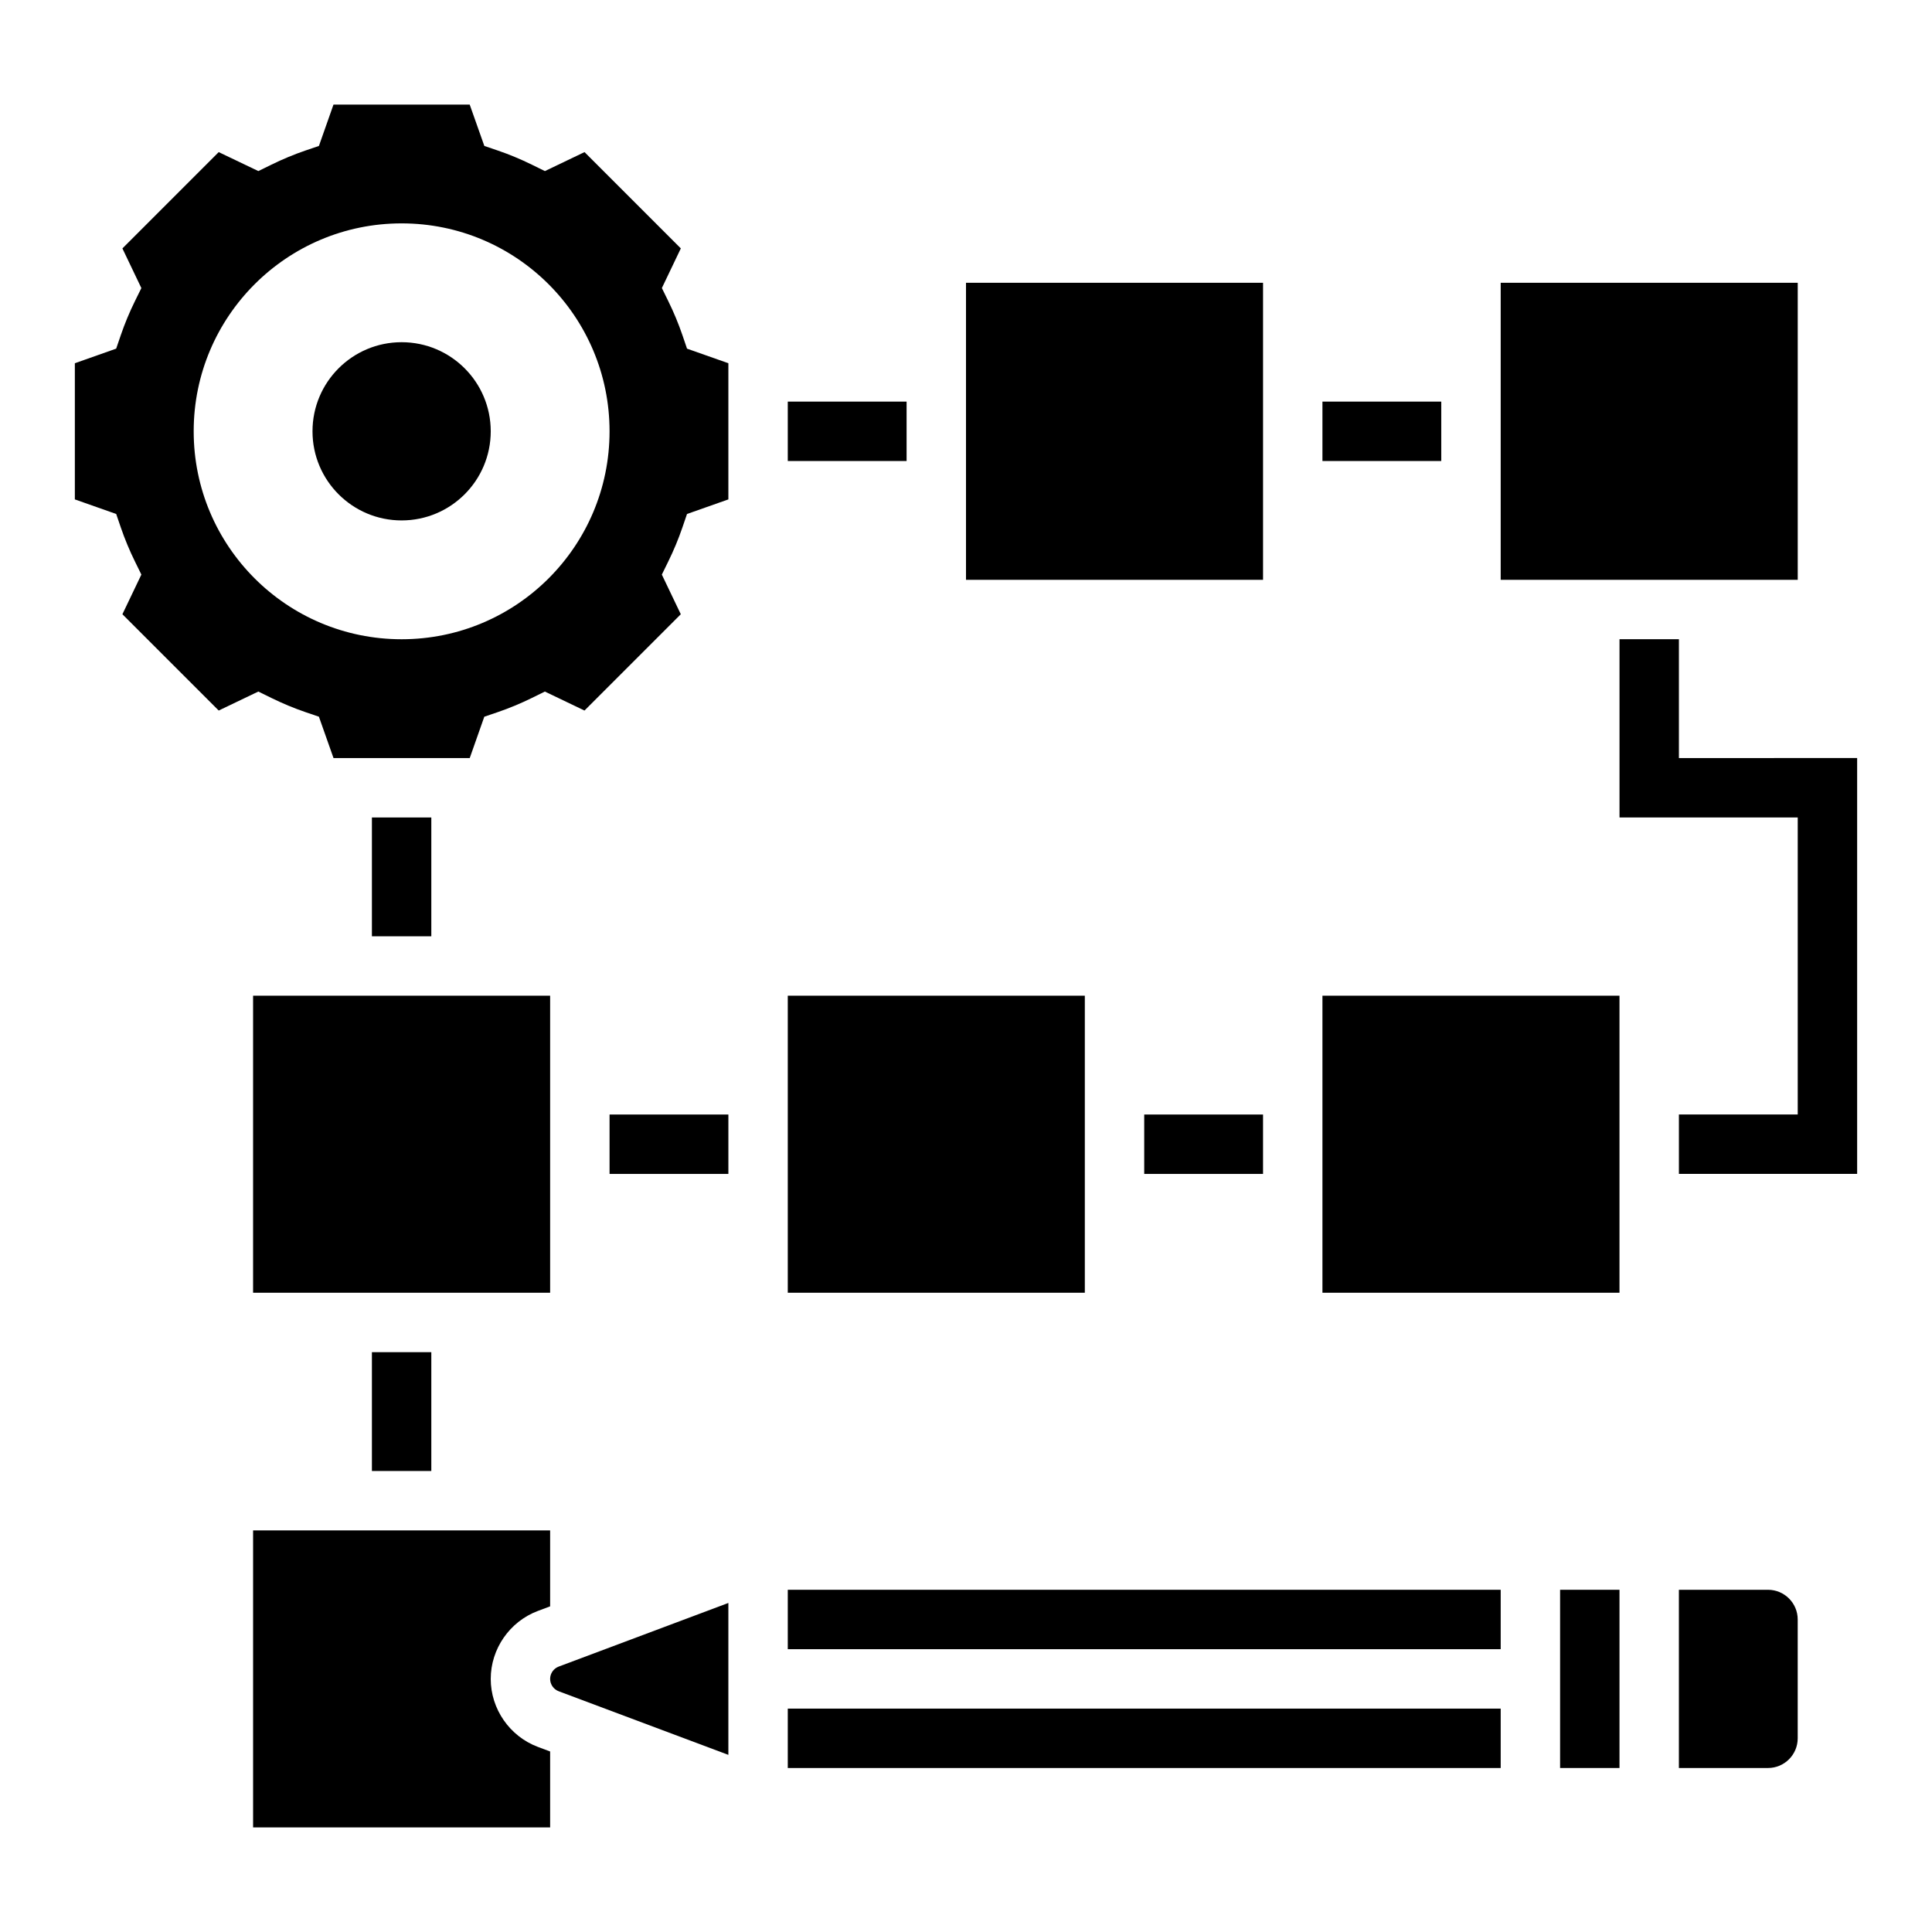 <?xml version="1.0" encoding="UTF-8"?>
<!-- Uploaded to: ICON Repo, www.iconrepo.com, Generator: ICON Repo Mixer Tools -->
<svg fill="#000000" width="800px" height="800px" version="1.1" viewBox="144 144 512 512" xmlns="http://www.w3.org/2000/svg">
 <g>
  <path d="m242.56 502.34h15.742v31.488h-15.742z"/>
  <path d="m242.56 360.64h15.742v31.488h-15.742z"/>
  <path d="m305.54 439.36h31.488v15.742h-31.488z"/>
  <path d="m447.23 439.36h31.488v15.742h-31.488z"/>
  <path d="m494.46 250.43h31.488v15.742h-31.488z"/>
  <path d="m588.93 344.89v-31.488h-15.742v47.23h47.23v78.723h-31.488v15.742h47.234v-110.21z"/>
  <path d="m352.77 250.43h31.488v15.742h-31.488z"/>
  <path d="m324.84 232.79c-1.039-3.031-2.297-6.07-3.754-9.02l-1.684-3.434 5.023-10.508-25.52-25.52-10.5 5.031-3.426-1.684c-3-1.473-6.031-2.731-9.02-3.754l-3.606-1.227-3.879-10.965h-36.094l-3.863 10.965-3.606 1.227c-2.992 1.023-6.023 2.281-9.02 3.754l-3.426 1.68-10.504-5.023-25.52 25.523 5.023 10.508-1.688 3.422c-1.457 2.953-2.715 5.992-3.754 9.02l-1.234 3.606-10.953 3.867v36.086l10.957 3.863 1.234 3.606c1.039 3.031 2.297 6.07 3.754 9.02l1.684 3.434-5.023 10.508 25.52 25.52 10.5-5.031 3.426 1.684c3 1.473 6.031 2.731 9.02 3.754l3.606 1.227 3.875 10.969h36.094l3.863-10.965 3.606-1.227c2.992-1.023 6.023-2.281 9.02-3.754l3.426-1.684 10.5 5.031 25.52-25.52-5.023-10.508 1.684-3.434c1.457-2.953 2.715-5.992 3.754-9.02l1.234-3.606 10.961-3.867v-36.086l-10.957-3.863zm-74.406 80.617c-30.434 0-55.105-24.672-55.105-55.105 0-30.434 24.672-55.105 55.105-55.105 30.434 0 55.105 24.672 55.105 55.105 0 30.434-24.672 55.105-55.105 55.105z"/>
  <path d="m274.05 258.3c0 13.043-10.574 23.617-23.617 23.617-13.043 0-23.617-10.574-23.617-23.617s10.574-23.613 23.617-23.613c13.043 0 23.617 10.57 23.617 23.613"/>
  <path d="m400 218.94h78.719v78.719h-78.719z"/>
  <path d="m541.7 218.94h78.719v78.719h-78.719z"/>
  <path d="m352.77 407.87h78.719v78.719h-78.719z"/>
  <path d="m211.07 407.87h78.719v78.719h-78.719z"/>
  <path d="m494.46 407.87h78.719v78.719h-78.719z"/>
  <path d="m274.05 588.93c0-7.965 5.016-15.199 12.469-18.004l3.273-1.227v-20.129h-78.719v78.719h78.719v-20.129l-3.266-1.219c-7.461-2.809-12.477-10.043-12.477-18.012z"/>
  <path d="m289.79 588.93c0 1.449 0.914 2.762 2.273 3.273l44.961 16.855v-40.258l-44.965 16.863c-1.355 0.504-2.269 1.82-2.269 3.266z"/>
  <path d="m557.44 565.31h15.742v47.23h-15.742z"/>
  <path d="m612.54 565.31h-23.617v47.23h23.617c4.336 0 7.871-3.527 7.871-7.871v-31.488c0-4.348-3.535-7.871-7.871-7.871z"/>
  <path d="m352.77 596.8h188.93v15.742h-188.93z"/>
  <path d="m352.77 565.31h188.93v15.742h-188.93z"/>
 </g>
</svg>